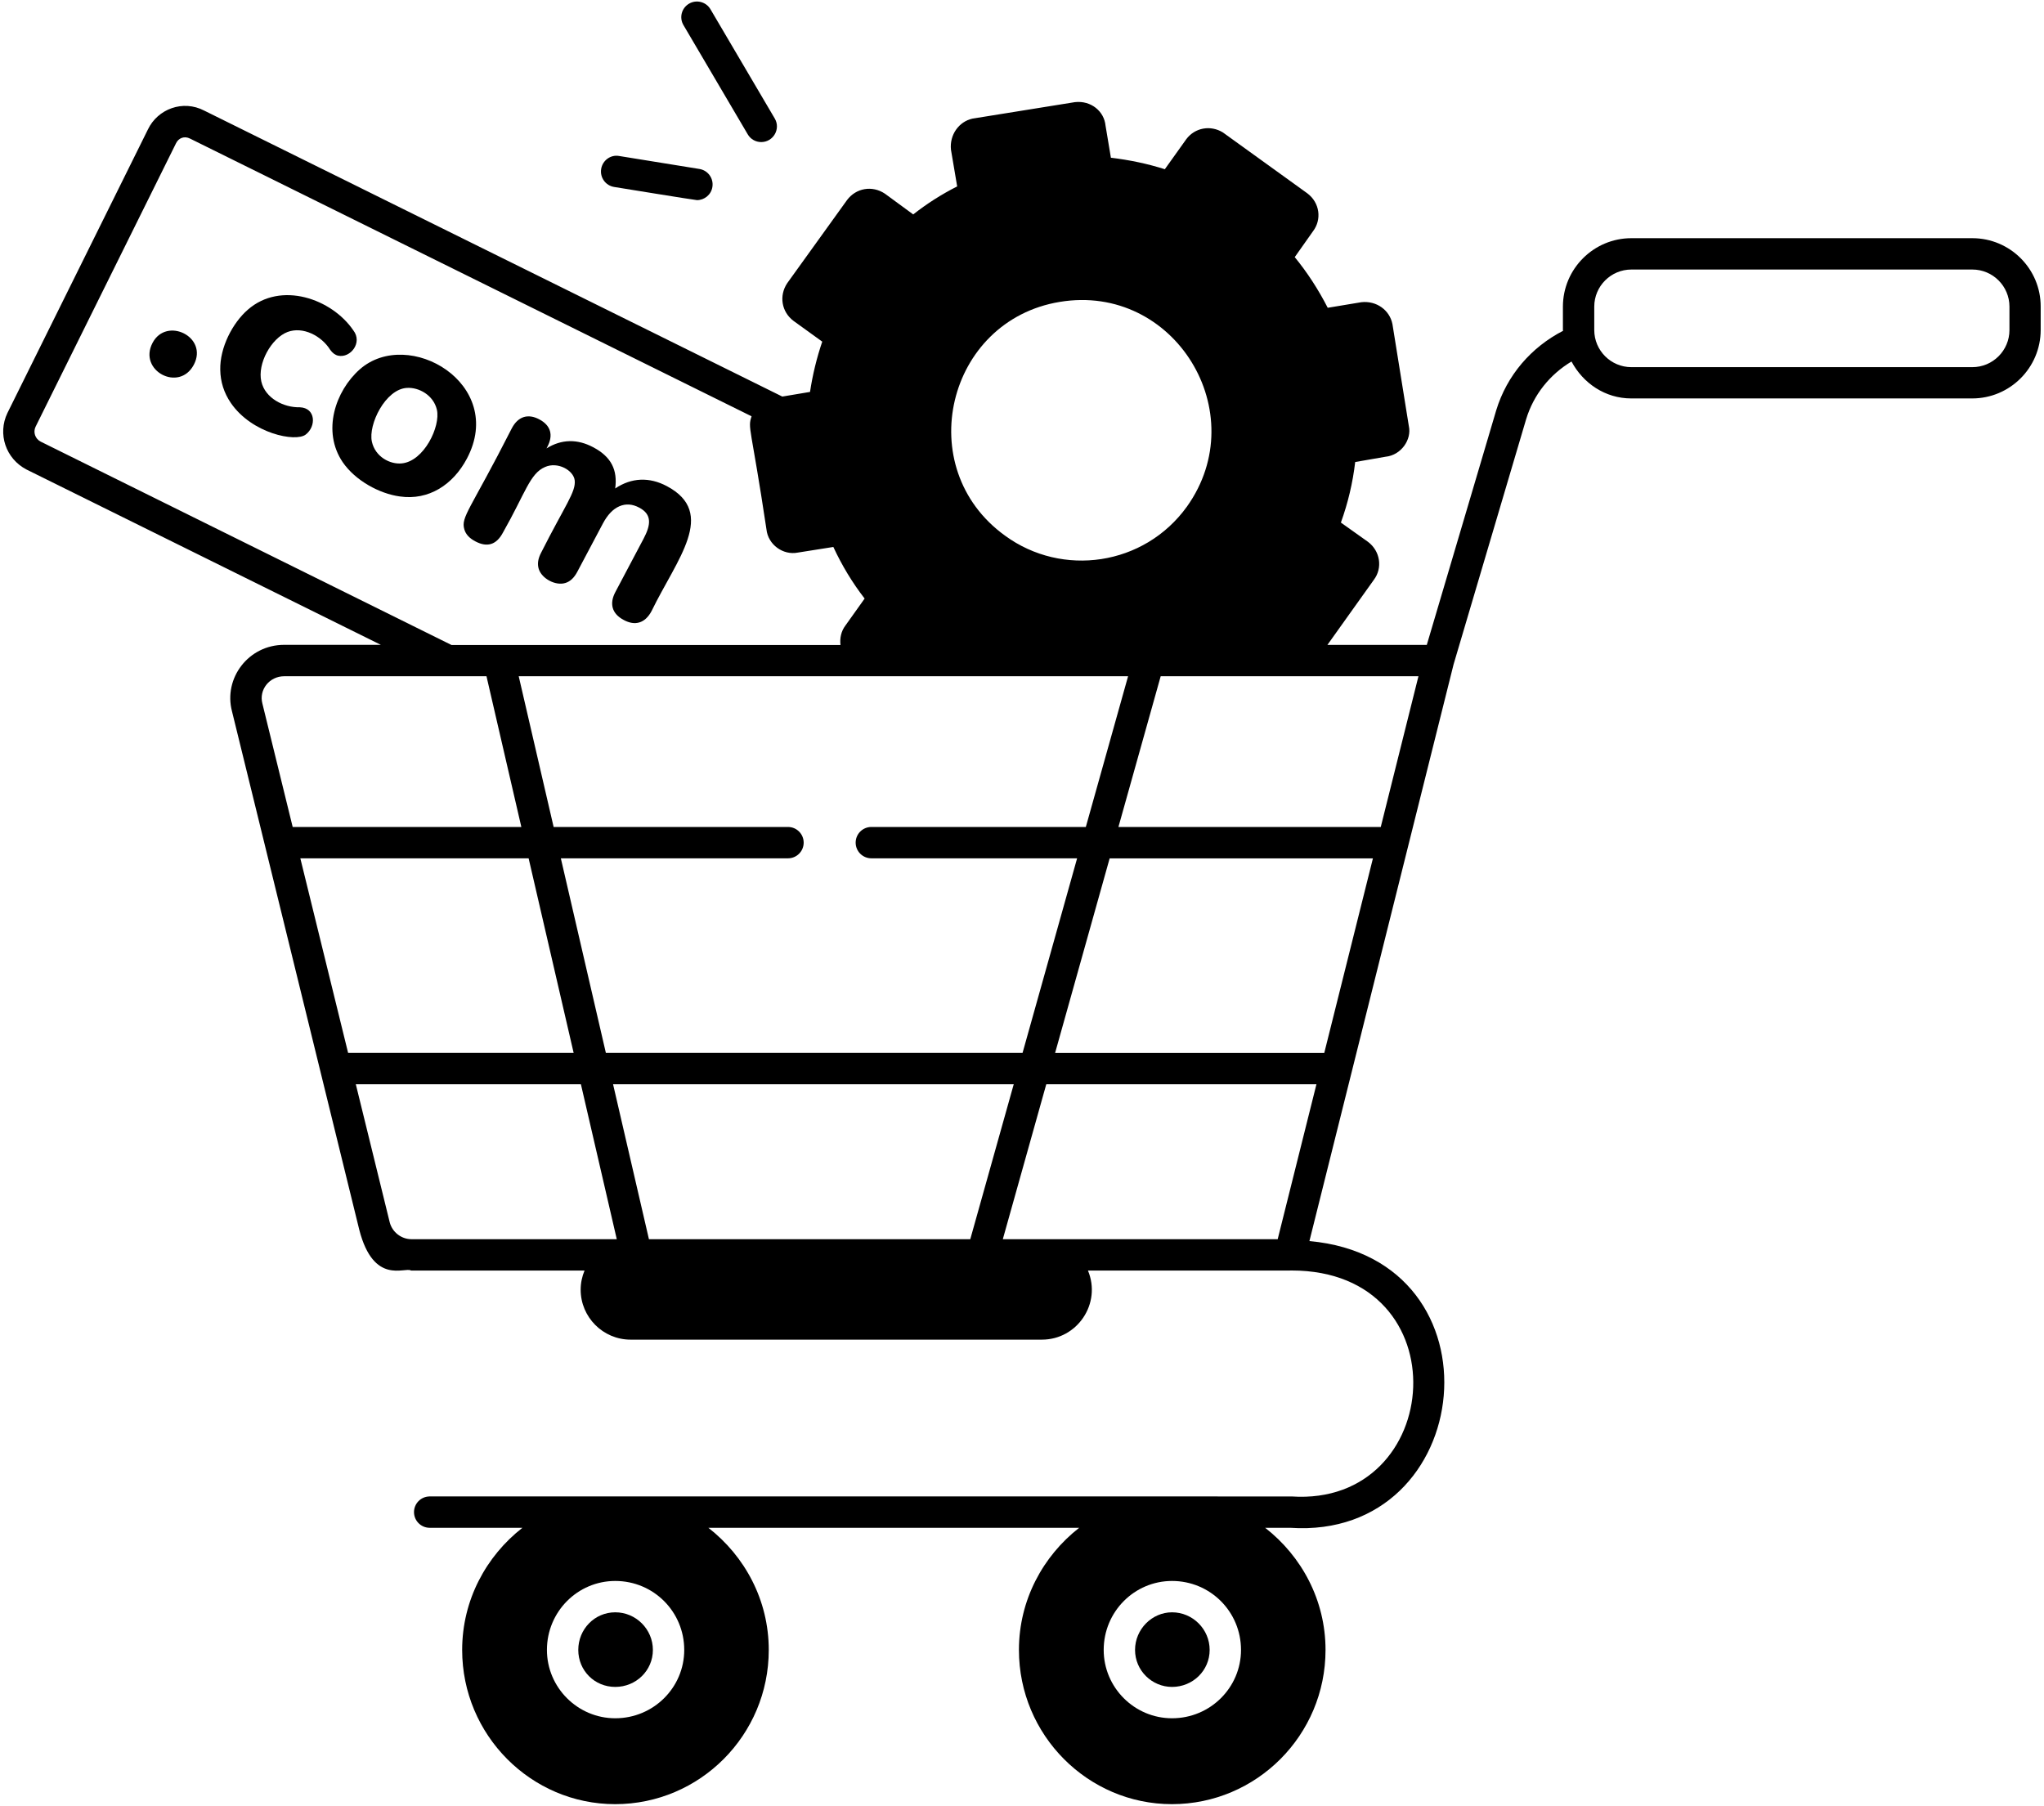 <?xml version="1.0" encoding="UTF-8"?>
<!DOCTYPE svg PUBLIC '-//W3C//DTD SVG 1.0//EN'
          'http://www.w3.org/TR/2001/REC-SVG-20010904/DTD/svg10.dtd'>
<svg height="28.8" preserveAspectRatio="xMidYMid meet" version="1.0" viewBox="3.7 5.6 32.6 28.8" width="32.6" xmlns="http://www.w3.org/2000/svg" xmlns:xlink="http://www.w3.org/1999/xlink" zoomAndPan="magnify"
><g id="change1_1"
  ><path d="M35.157,9.399h-5.438c-0.602,0-1.092,0.49-1.092,1.092v0.373 c0,0.004,0.003,0.008,0.003,0.012c-0.508,0.262-0.896,0.708-1.067,1.269 l-1.107,3.741h-1.585l0.742-1.04c0.141-0.188,0.101-0.457-0.095-0.604 l-0.432-0.307c0.113-0.313,0.19-0.637,0.228-0.966l0.483-0.084 c0.254-0.025,0.42-0.278,0.373-0.488c-0.027-0.167,0.097,0.604-0.262-1.629 c-0.045-0.223-0.255-0.375-0.496-0.348l-0.536,0.089 c-0.15-0.293-0.326-0.564-0.526-0.808l0.293-0.415 c0.138-0.183,0.11-0.451-0.093-0.603l-1.345-0.97 c-0.197-0.122-0.447-0.078-0.585,0.107l-0.342,0.479 c-0.274-0.087-0.562-0.148-0.86-0.183l-0.086-0.514 c-0.022-0.227-0.231-0.402-0.488-0.373l-1.635,0.263 c-0.216,0.048-0.367,0.259-0.342,0.496l0.099,0.585 c-0.252,0.128-0.484,0.276-0.701,0.447l-0.453-0.332 c-0.2-0.133-0.457-0.091-0.602,0.102l-0.955,1.327 c-0.133,0.2-0.091,0.458,0.102,0.602l0.457,0.33 c-0.088,0.258-0.154,0.53-0.195,0.802l-0.442,0.074L6.959,7.365 C6.615,7.185,6.214,7.34,6.059,7.665l-2.241,4.523 c-0.159,0.333-0.027,0.728,0.305,0.901l5.651,2.796H8.233 c-0.572,0-0.971,0.534-0.833,1.06l2.031,8.273 c0.229,0.883,0.723,0.587,0.823,0.646c0.003,0,0.006,0.001,0.009,0.001h2.76 c-0.039,0.094-0.062,0.197-0.062,0.305c0,0.439,0.357,0.797,0.796,0.797h6.56 c0.566,0,0.954-0.577,0.735-1.102h3.22c0.002,0,0.003-0.001,0.004-0.001h0.022 c0,0,0.001,0,0.001,0c2.722,0,2.452,3.77-0.001,3.604 c-3.178-0-14.415-0.001-13.745-0c-0.138,0-0.25,0.112-0.25,0.25s0.112,0.25,0.25,0.25 h1.479c-0.579,0.452-0.961,1.154-0.961,1.948c0,1.36,1.1,2.46,2.44,2.46 c1.35,0,2.45-1.1,2.45-2.46c0-0.794-0.382-1.496-0.963-1.948h5.914 c-0.579,0.452-0.961,1.154-0.961,1.948c0,1.36,1.1,2.46,2.44,2.46 c1.35,0,2.45-1.1,2.45-2.46c0-0.794-0.382-1.496-0.963-1.948h0.401 c2.978,0.199,3.446-4.292,0.305-4.573l2.299-9.197l1.157-3.91 c0.12-0.396,0.381-0.716,0.724-0.922c0.184,0.345,0.536,0.589,0.953,0.589 h5.438c0.602,0,1.092-0.49,1.092-1.092v-0.373 C36.249,9.889,35.759,9.399,35.157,9.399z M13.513,33.006 c-0.6,0-1.09-0.49-1.09-1.09c0-0.61,0.49-1.1,1.09-1.1 c0.61,0,1.1,0.49,1.1,1.1C14.613,32.516,14.123,33.006,13.513,33.006z M22.393,33.006c-0.6,0-1.09-0.49-1.09-1.09 c0-0.61,0.49-1.1,1.09-1.1c0.61,0,1.1,0.49,1.1,1.1 C23.493,32.516,23.003,33.006,22.393,33.006z M17.598,19.29h3.281l-0.87,3.103 h-6.646l-0.718-3.103h3.623c0.138,0,0.25-0.112,0.25-0.25s-0.112-0.25-0.25-0.25h-3.738 L11.973,16.386c0.609,0,10.151,0,9.719,0l-0.674,2.404h-3.421 c-0.138,0-0.25,0.112-0.25,0.25S17.459,19.29,17.598,19.29z M24.821,22.394h-4.293 l0.87-3.103h4.199L24.821,22.394z M24.078,25.365h-4.384l0.693-2.471h4.309 L24.078,25.365z M14.05,25.365l-0.572-2.471h6.39l-0.693,2.471H14.05z M8.49,19.29h3.641l0.718,3.103H9.252L8.49,19.29z M20.603,10.415 c1.829-0.303,3.096,1.768,2.027,3.266c-0.683,0.947-1.991,1.128-2.9,0.463 C18.233,13.064,18.799,10.711,20.603,10.415z M4.349,12.644 c-0.089-0.046-0.123-0.15-0.082-0.237l2.241-4.523 c0.039-0.081,0.131-0.121,0.224-0.073l8.955,4.429 c-0.065,0.196-0.012,0.143,0.237,1.801c0.025,0.248,0.267,0.418,0.498,0.373 l0.569-0.09c0.137,0.295,0.303,0.57,0.499,0.823l-0.307,0.431 c-0.068,0.09-0.091,0.202-0.078,0.31h-6.203L4.349,12.644z M8.233,16.386h3.226 l0.556,2.404H8.368l-0.483-1.968C7.827,16.602,7.996,16.386,8.233,16.386z M9.375,22.894h3.59l0.572,2.471h-3.278c-0.161-0.002-0.302-0.113-0.343-0.268 L9.375,22.894z M25.722,18.79h-4.184l0.674-2.404h0.652h3.459L25.722,18.79z M35.749,10.864c0,0.327-0.266,0.592-0.592,0.592h-5.438 c-0.327,0-0.592-0.266-0.592-0.592v-0.373c0-0.327,0.266-0.592,0.592-0.592h5.438 c0.327,0,0.592,0.266,0.592,0.592V10.864z"
    /><path d="M22.393,31.316c-0.32,0-0.59,0.27-0.59,0.6 c0,0.33,0.27,0.59,0.59,0.59c0.33,0,0.6-0.26,0.6-0.59 C22.993,31.586,22.723,31.316,22.393,31.316z"
    /><path d="M13.513,31.316c-0.33,0-0.59,0.27-0.59,0.6 c0,0.33,0.26,0.59,0.59,0.59s0.6-0.26,0.6-0.59 C14.113,31.586,13.843,31.316,13.513,31.316z"
    /><path d="M15.841,7.866c0.191,0,0.315-0.209,0.215-0.377l-1.025-1.742 c-0.07-0.119-0.225-0.158-0.342-0.088c-0.119,0.07-0.159,0.223-0.088,0.342 l1.025,1.742C15.672,7.822,15.755,7.866,15.841,7.866z"
    /><path d="M13.575,8.088c-0.135-0.025-0.265,0.07-0.287,0.207 c-0.022,0.136,0.07,0.265,0.207,0.287c0.03,0.005,1.291,0.21,1.321,0.21 c0.12,0,0.227-0.087,0.246-0.21c0.022-0.136-0.07-0.265-0.207-0.287 L13.575,8.088z"
    /><path d="M6.133,11.069c-0.233,0.442,0.424,0.792,0.658,0.349 C7.026,10.973,6.355,10.646,6.133,11.069z"
    /><path d="M9.336,10.87c-0.341-0.502-1.155-0.794-1.685-0.329 C7.409,10.752,7.205,11.143,7.213,11.499c0.003,0.191,0.059,0.367,0.168,0.527 c0.335,0.49,1.035,0.63,1.195,0.505c0.17-0.129,0.162-0.426-0.095-0.435 c-0.256,0.006-0.551-0.144-0.613-0.41c-0.066-0.286,0.159-0.692,0.418-0.791 c0.246-0.093,0.542,0.062,0.68,0.284C9.004,11.232,9.047,11.263,9.094,11.273 C9.288,11.315,9.487,11.066,9.336,10.87z"
    /><path d="M9.438,11.491c-0.39,0.345-0.606,0.988-0.272,1.481 c0.203,0.295,0.587,0.502,0.909,0.546c0.463,0.068,0.852-0.188,1.072-0.604 C11.777,11.723,10.214,10.809,9.438,11.491z M10.108,12.991 c-0.187,0.019-0.424-0.105-0.477-0.347c-0.06-0.273,0.216-0.838,0.559-0.857 c0.191-0.012,0.424,0.116,0.478,0.348C10.729,12.4,10.463,12.957,10.108,12.991 z"
    /><path d="M14.334,13.353c-0.274-0.145-0.559-0.139-0.822,0.038 c0.039-0.291-0.059-0.504-0.352-0.658c-0.249-0.132-0.501-0.132-0.744,0.019 l0.013-0.024c0.099-0.186,0.057-0.342-0.129-0.44 c-0.174-0.092-0.334-0.051-0.436,0.141c-0.666,1.311-0.817,1.415-0.758,1.615 c0.022,0.077,0.08,0.141,0.176,0.191c0.191,0.101,0.338,0.053,0.441-0.143 c0.358-0.631,0.427-0.94,0.671-1.044c0.203-0.089,0.453,0.054,0.472,0.213 c0.021,0.185-0.152,0.395-0.535,1.153c-0.05,0.094-0.063,0.18-0.039,0.259 c0.047,0.155,0.269,0.275,0.426,0.225c0.078-0.024,0.14-0.084,0.19-0.179 l0.407-0.768c0.074-0.14,0.162-0.232,0.263-0.276 c0.102-0.044,0.208-0.037,0.316,0.021c0.213,0.111,0.183,0.283,0.07,0.497 l-0.449,0.849c-0.096,0.18-0.062,0.345,0.136,0.448 c0.173,0.093,0.336,0.055,0.441-0.144C14.494,14.518,15.144,13.782,14.334,13.353z"
  /></g
></svg
>
